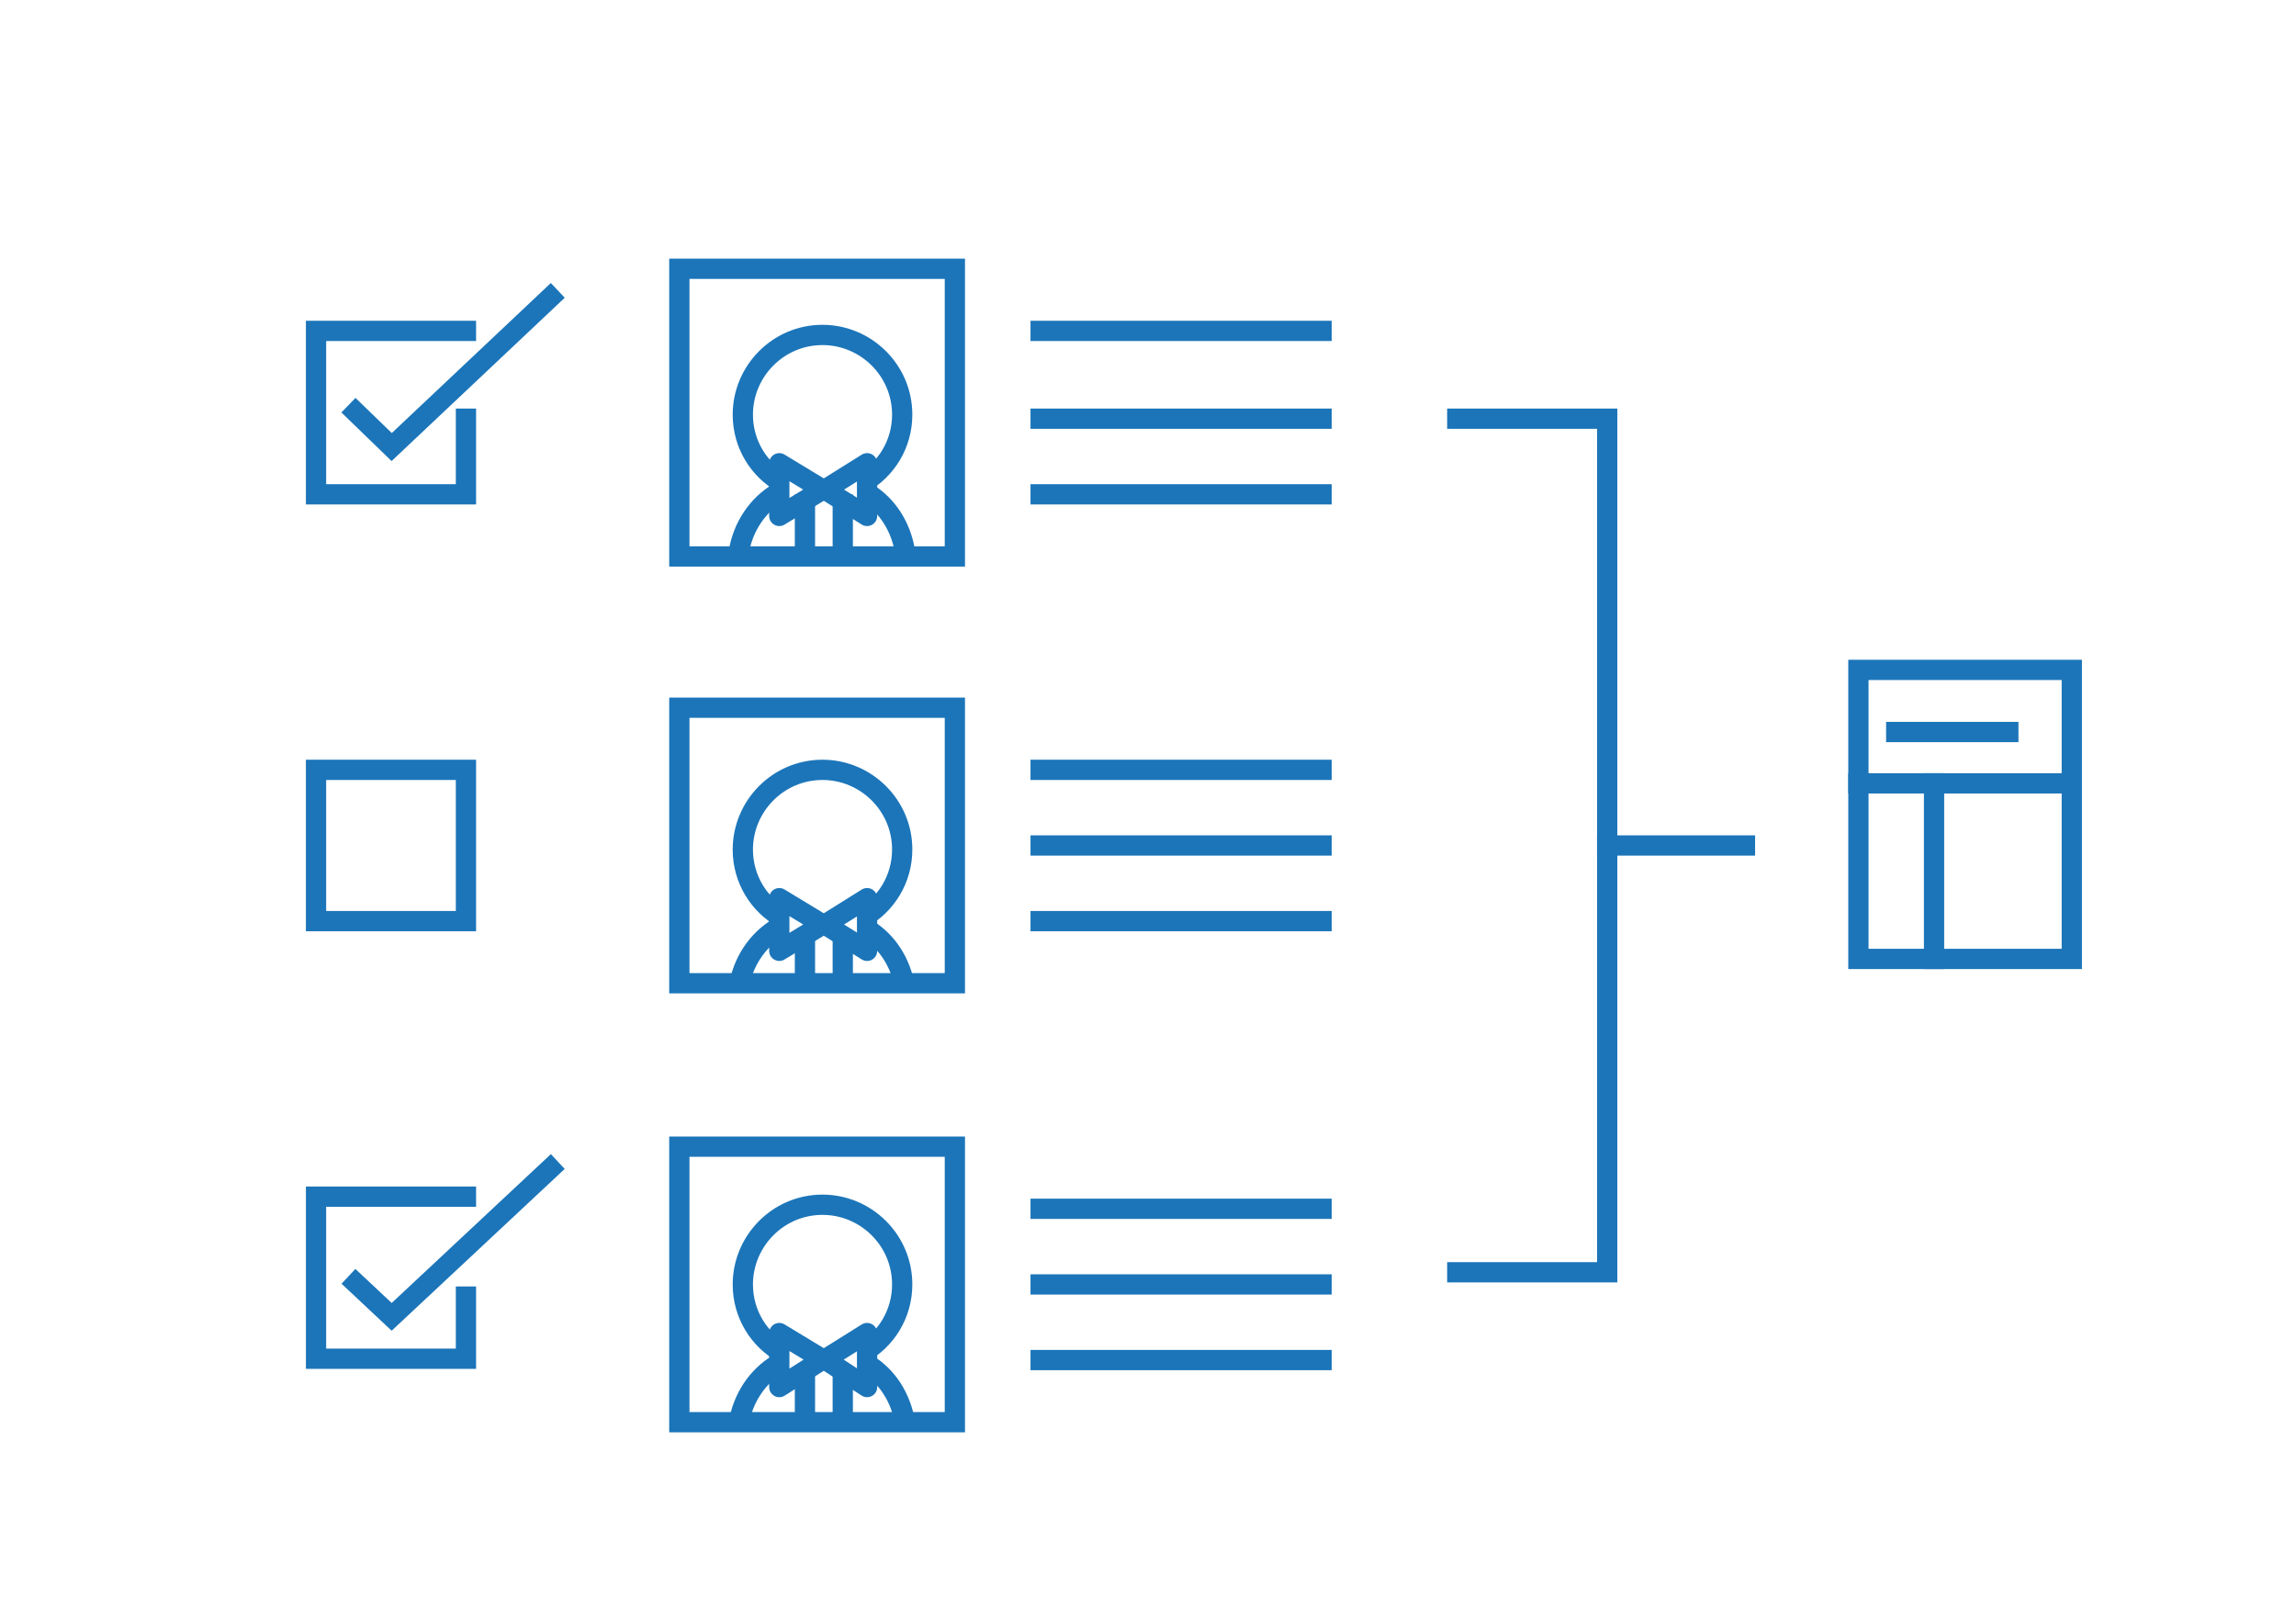 <?xml version="1.0" encoding="iso-8859-1"?>
<!-- Generator: Adobe Illustrator 16.0.4, SVG Export Plug-In . SVG Version: 6.00 Build 0)  -->
<!DOCTYPE svg PUBLIC "-//W3C//DTD SVG 1.1//EN" "http://www.w3.org/Graphics/SVG/1.1/DTD/svg11.dtd">
<svg version="1.1" id="Layer_1" xmlns="http://www.w3.org/2000/svg" xmlns:xlink="http://www.w3.org/1999/xlink" x="0px" y="0px"
	 width="170px" height="120px" viewBox="0 0 170 120" style="enable-background:new 0 0 170 120;" xml:space="preserve">
<g>
	<g>
		<g>
			<path style="fill:none;stroke:#1C75B9;stroke-width:1.5;stroke-miterlimit:10;" d="M70.7,41.2H50.3V19.9h20.4V41.2z"/>
		</g>
		<g>
			<path style="fill:none;stroke:#1C75B9;stroke-width:1.5;stroke-linecap:square;stroke-miterlimit:10;" d="M34.5,31v5.6H23.4V24.5
				h11.1"/>
		</g>
		<polyline style="fill:none;stroke:#1C75B9;stroke-width:1.5;stroke-miterlimit:10;" points="25.8,30 29,33.1 41.3,21.5 		"/>
		<g>
			<g>
				<path style="fill:none;stroke:#1C75B9;stroke-width:1.5;stroke-miterlimit:10;" d="M58,35.8c-1.8-1-3-2.9-3-5.1
					c0-3.2,2.6-5.9,5.9-5.9c3.2,0,5.9,2.6,5.9,5.9c0,2.2-1.2,4.1-3,5.1"/>
				<path style="fill:none;stroke:#1C75B9;stroke-width:1.5;stroke-miterlimit:10;" d="M64.2,36.5c1.5,0.9,2.5,2.5,2.8,4.3"/>
				<path style="fill:none;stroke:#1C75B9;stroke-width:1.5;stroke-miterlimit:10;" d="M54.7,40.9c0.3-1.9,1.4-3.5,2.9-4.4"/>
			</g>
			<g>
				<polygon style="fill:none;stroke:#1C75B9;stroke-width:1.5;stroke-linejoin:round;stroke-miterlimit:10;" points="64.2,38.2 
					61,36.2 57.7,38.2 57.7,34.3 61,36.3 64.2,34.3 				"/>
				<g>
					
						<line style="fill:none;stroke:#1C75B9;stroke-width:1.5;stroke-linejoin:round;stroke-miterlimit:10;" x1="59.6" y1="36.6" x2="59.6" y2="41.3"/>
					
						<line style="fill:none;stroke:#1C75B9;stroke-width:1.5;stroke-linejoin:round;stroke-miterlimit:10;" x1="62.4" y1="36.6" x2="62.4" y2="41.3"/>
				</g>
			</g>
		</g>
		<g>
			<line style="fill:none;stroke:#1C75B9;stroke-width:1.5;stroke-miterlimit:10;" x1="76.3" y1="24.5" x2="98.6" y2="24.5"/>
			<line style="fill:none;stroke:#1C75B9;stroke-width:1.5;stroke-miterlimit:10;" x1="76.3" y1="31" x2="98.6" y2="31"/>
			<line style="fill:none;stroke:#1C75B9;stroke-width:1.5;stroke-miterlimit:10;" x1="76.3" y1="36.6" x2="98.6" y2="36.6"/>
		</g>
	</g>
	<g>
		<g>
			<path style="fill:none;stroke:#1C75B9;stroke-width:1.5;stroke-miterlimit:10;" d="M70.7,72.8H50.3V52.4h20.4V72.8z"/>
		</g>
		<g>
			<path style="fill:none;stroke:#1C75B9;stroke-width:1.5;stroke-linecap:square;stroke-miterlimit:10;" d="M34.5,68.2H23.4V57
				h11.1V68.2z"/>
		</g>
		<g>
			<g>
				<path style="fill:none;stroke:#1C75B9;stroke-width:1.5;stroke-miterlimit:10;" d="M58,68c-1.8-1-3-2.9-3-5.1
					c0-3.2,2.6-5.9,5.9-5.9c3.2,0,5.9,2.6,5.9,5.9c0,2.2-1.2,4.1-3,5.1"/>
				<path style="fill:none;stroke:#1C75B9;stroke-width:1.5;stroke-miterlimit:10;" d="M64.2,68.8c1.5,0.9,2.5,2.5,2.8,4.3"/>
				<path style="fill:none;stroke:#1C75B9;stroke-width:1.5;stroke-miterlimit:10;" d="M54.7,73.1c0.3-1.9,1.4-3.5,2.9-4.4"/>
			</g>
			<g>
				<polygon style="fill:none;stroke:#1C75B9;stroke-width:1.5;stroke-linejoin:round;stroke-miterlimit:10;" points="64.2,70.4 
					61,68.4 57.7,70.4 57.7,66.5 61,68.5 64.2,66.5 				"/>
				<g>
					
						<line style="fill:none;stroke:#1C75B9;stroke-width:1.5;stroke-linejoin:round;stroke-miterlimit:10;" x1="59.6" y1="69.1" x2="59.6" y2="72.8"/>
					
						<line style="fill:none;stroke:#1C75B9;stroke-width:1.5;stroke-linejoin:round;stroke-miterlimit:10;" x1="62.4" y1="69.1" x2="62.4" y2="72.8"/>
				</g>
			</g>
		</g>
		<g>
			<line style="fill:none;stroke:#1C75B9;stroke-width:1.5;stroke-miterlimit:10;" x1="76.3" y1="57" x2="98.6" y2="57"/>
			<line style="fill:none;stroke:#1C75B9;stroke-width:1.5;stroke-miterlimit:10;" x1="76.3" y1="62.6" x2="98.6" y2="62.6"/>
			<line style="fill:none;stroke:#1C75B9;stroke-width:1.5;stroke-miterlimit:10;" x1="76.3" y1="68.2" x2="98.6" y2="68.2"/>
		</g>
	</g>
	<g>
		<g>
			<path style="fill:none;stroke:#1C75B9;stroke-width:1.5;stroke-miterlimit:10;" d="M70.7,105.3H50.3V84.9h20.4V105.3z"/>
		</g>
		<g>
			<path style="fill:none;stroke:#1C75B9;stroke-width:1.5;stroke-linecap:square;stroke-miterlimit:10;" d="M34.5,96v4.6H23.4V88.6
				h11.1"/>
		</g>
		<polyline style="fill:none;stroke:#1C75B9;stroke-width:1.5;stroke-miterlimit:10;" points="25.8,94.5 29,97.5 41.3,86 		"/>
		<g>
			<g>
				<path style="fill:none;stroke:#1C75B9;stroke-width:1.5;stroke-miterlimit:10;" d="M58,100.2c-1.8-1-3-2.9-3-5.1
					c0-3.2,2.6-5.9,5.9-5.9c3.2,0,5.9,2.6,5.9,5.9c0,2.2-1.2,4.1-3,5.1"/>
				<path style="fill:none;stroke:#1C75B9;stroke-width:1.5;stroke-miterlimit:10;" d="M64.2,101c1.5,0.9,2.5,2.5,2.8,4.3"/>
				<path style="fill:none;stroke:#1C75B9;stroke-width:1.5;stroke-miterlimit:10;" d="M54.7,105.4c0.3-1.9,1.4-3.5,2.9-4.4"/>
			</g>
			<g>
				<polygon style="fill:none;stroke:#1C75B9;stroke-width:1.5;stroke-linejoin:round;stroke-miterlimit:10;" points="64.2,102.7 
					61,100.6 57.7,102.7 57.7,98.7 61,100.7 64.2,98.7 				"/>
				<g>
					
						<line style="fill:none;stroke:#1C75B9;stroke-width:1.5;stroke-linejoin:round;stroke-miterlimit:10;" x1="59.6" y1="101.6" x2="59.6" y2="105.4"/>
					
						<line style="fill:none;stroke:#1C75B9;stroke-width:1.5;stroke-linejoin:round;stroke-miterlimit:10;" x1="62.4" y1="101.6" x2="62.4" y2="105.4"/>
				</g>
			</g>
		</g>
		<g>
			<line style="fill:none;stroke:#1C75B9;stroke-width:1.5;stroke-miterlimit:10;" x1="76.3" y1="89.5" x2="98.6" y2="89.5"/>
			<line style="fill:none;stroke:#1C75B9;stroke-width:1.5;stroke-miterlimit:10;" x1="76.3" y1="95.1" x2="98.6" y2="95.1"/>
			<line style="fill:none;stroke:#1C75B9;stroke-width:1.5;stroke-miterlimit:10;" x1="76.3" y1="100.7" x2="98.6" y2="100.7"/>
		</g>
	</g>
</g>
<g>
	<polyline style="fill:none;stroke:#1C75B9;stroke-width:1.5;stroke-linecap:square;stroke-miterlimit:10;" points="107.9,94.2 
		119,94.2 119,31 107.9,31 	"/>
	
		<line style="fill:none;stroke:#1C75B9;stroke-width:1.5;stroke-linecap:square;stroke-miterlimit:10;" x1="129.2" y1="62.6" x2="119" y2="62.6"/>
</g>
<g>
	
		<rect x="137.6" y="49.6" style="fill:none;stroke:#1C75B9;stroke-width:1.5;stroke-linecap:square;stroke-miterlimit:10;" width="15.8" height="21.4"/>
	<g>
		
			<line style="fill:none;stroke:#1C75B9;stroke-width:1.5;stroke-linecap:square;stroke-miterlimit:10;" x1="137.6" y1="58" x2="152.5" y2="58"/>
	</g>
	
		<line style="fill:none;stroke:#1C75B9;stroke-width:1.5;stroke-linecap:square;stroke-miterlimit:10;" x1="140.4" y1="54.2" x2="148.7" y2="54.2"/>
	
		<line style="fill:none;stroke:#1C75B9;stroke-width:1.5;stroke-linecap:square;stroke-miterlimit:10;" x1="143.2" y1="58" x2="143.2" y2="71"/>
</g>
</svg>
